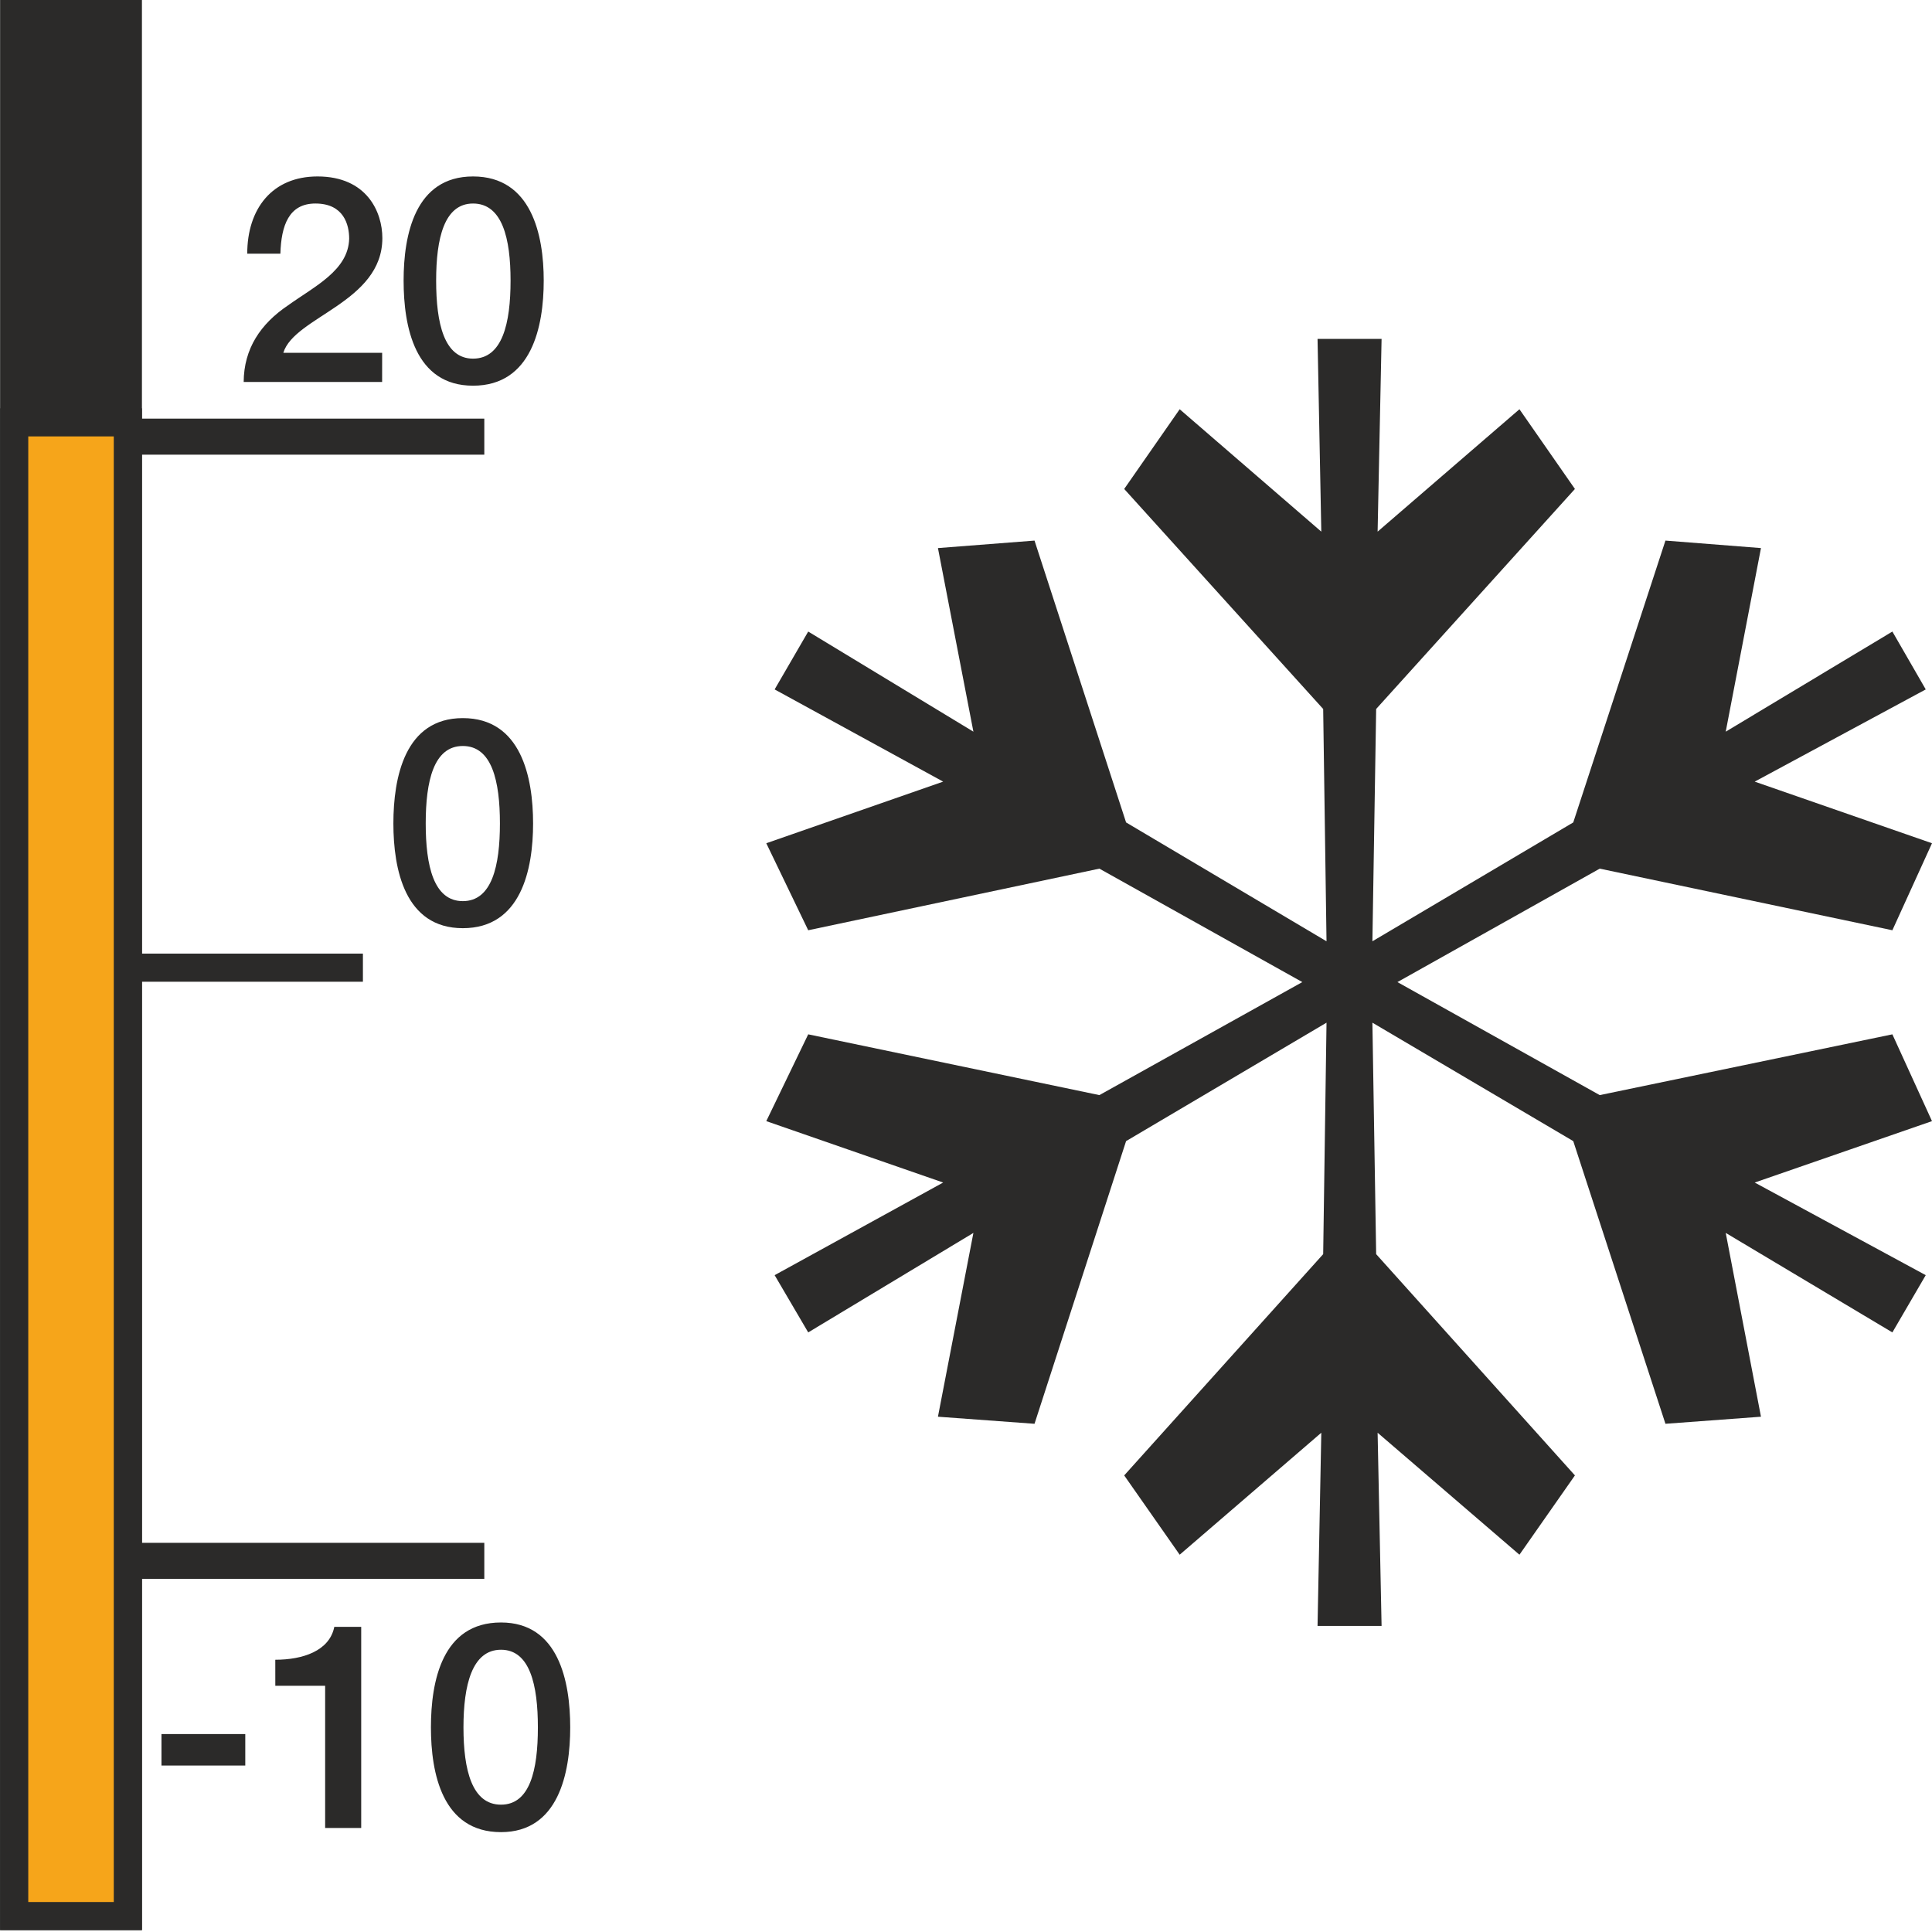 <svg width="175" height="175" version="1.1" viewBox="0 0 92.63 92.5" xml:space="preserve" xmlns="http://www.w3.org/2000/svg">
  <polygon class="fil1" transform="matrix(1 0 0 .998 -16.67 -17.28)" points="17.35 109.3 22.8 109.3 22.8 17.87 17.35 17.87" fill="#2b2a29"/>
  <polygon class="fil3 str0" transform="matrix(1 0 0 .998 -16.67 -17.28)" points="17.35 109.3 22.8 109.3 22.8 17.87 17.35 17.87" fill="none" stroke="#2b2a29" stroke-miterlimit="3.864" stroke-width="1.35"/>
  <polygon class="fil2" transform="matrix(1 0 0 .998 -16.67 -17.28)" points="17.35 109.3 22.8 109.3 22.8 37.54 17.35 37.54" fill="#f6a51a"/>
  <polygon class="fil3 str0" transform="matrix(1 0 0 .998 -16.67 -17.28)" points="17.35 109.3 22.8 109.3 22.8 37.54 17.35 37.54" fill="none" stroke="#2b2a29" stroke-miterlimit="3.864" stroke-width="1.35"/>
  <path class="fil1" d="m23.22 74.77h-17.09zm0-53.9h-17.09z" fill="#2b2a29" stroke-width=".999"/>
  <path class="fil3 str1" d="m23.22 74.77h-17.09m17.09-53.9h-17.09z" fill="none" stroke="#2b2a29" stroke-miterlimit="3.864" stroke-width="1.728"/>
  <line class="fil3 str0" x1="17.4" x2="6.122" y1="46.33" y2="46.33" fill="none" stroke="#2b2a29" stroke-miterlimit="3.864" stroke-width="1.349"/>
  <g fill="#2b2a29">
    <g stroke-width=".999">
      <path class="fil1" d="m22.68 17.13c-1.389 0-1.769-1.697-1.769-3.743 0-2.007 0.38-3.694 1.769-3.694 1.409 0 1.799 1.687 1.799 3.694 0 2.046-0.39 3.743-1.799 3.743zm0-8.735c-2.789 0-3.329 2.815-3.329 4.991 0 2.216 0.54 5.041 3.329 5.041 2.809 0 3.389-2.825 3.389-5.041 0-2.176-0.58-4.991-3.389-4.991zm-4.358 8.455h-4.738c0.53-1.737 4.748-2.416 4.748-5.5 0-1.248-0.74-2.955-3.109-2.955-2.179 0-3.369 1.557-3.369 3.704h1.589c0.04-1.358 0.41-2.406 1.679-2.406 1.369 0 1.619 1.028 1.619 1.687-0.04 1.517-1.649 2.276-2.929 3.194-1.32 0.888-2.119 2.076-2.129 3.674h6.638z"/>
      <path class="fil1" d="m22.19 43.14c-1.399 0-1.779-1.697-1.779-3.724 0-2.026 0.38-3.714 1.779-3.714 1.399 0 1.779 1.687 1.779 3.714 0 2.026-0.38 3.724-1.779 3.724zm0-8.775c-2.779 0-3.329 2.845-3.329 5.051 0 2.196 0.55 5.021 3.329 5.021 2.799 0 3.369-2.825 3.369-5.021 0-2.206-0.57-5.051-3.369-5.051z"/>
      <path class="fil1" d="m24.02 86.46c-1.389 0-1.799-1.657-1.799-3.704 0-2.026 0.41-3.724 1.799-3.724 1.389 0 1.769 1.697 1.769 3.724 0 2.046-0.38 3.704-1.769 3.704zm0-8.735c-2.819 0-3.359 2.815-3.359 5.031 0 2.186 0.54 5.021 3.359 5.021 2.759 0 3.319-2.835 3.319-5.021 0-2.216-0.56-5.031-3.319-5.031zm-10.82 3.035h2.389v6.818h1.729v-9.643h-1.29c-0.23 1.158-1.519 1.577-2.829 1.577zm-5.458 3.823h4.018v-1.507h-4.018z"/>
    </g>
    <polygon class="fil1" transform="matrix(1 0 0 .998 -16.67 -17.28)" points="96.52 85.65 92.1 72.07 82.47 66.38 82.65 77.5 92.18 88.13 89.52 91.94 82.72 86.08 82.91 95.36 79.84 95.36 80.02 86.08 73.23 91.94 70.57 88.13 80.11 77.5 80.27 66.38 70.66 72.07 66.27 85.65 61.64 85.31 63.34 76.48 55.42 81.26 53.81 78.51 61.89 74.06 53.41 71.11 55.42 66.94 69.38 69.86 79.11 64.43 69.38 58.98 55.42 61.94 53.41 57.76 61.89 54.8 53.81 50.37 55.42 47.59 63.34 52.4 61.64 43.58 66.27 43.22 70.66 56.76 80.27 62.47 80.11 51.31 70.57 40.74 73.23 36.91 80.02 42.79 79.84 33.53 82.91 33.53 82.72 42.79 89.52 36.91 92.18 40.74 82.65 51.31 82.47 62.47 92.1 56.76 96.52 43.22 101.1 43.58 99.41 52.4 107.4 47.59 109 50.37 100.8 54.8 109.3 57.76 107.4 61.94 93.37 58.98 83.67 64.43 93.37 69.86 107.4 66.94 109.3 71.11 100.8 74.06 109 78.51 107.4 81.26 99.41 76.48 101.1 85.31"/>
  </g>
</svg>
